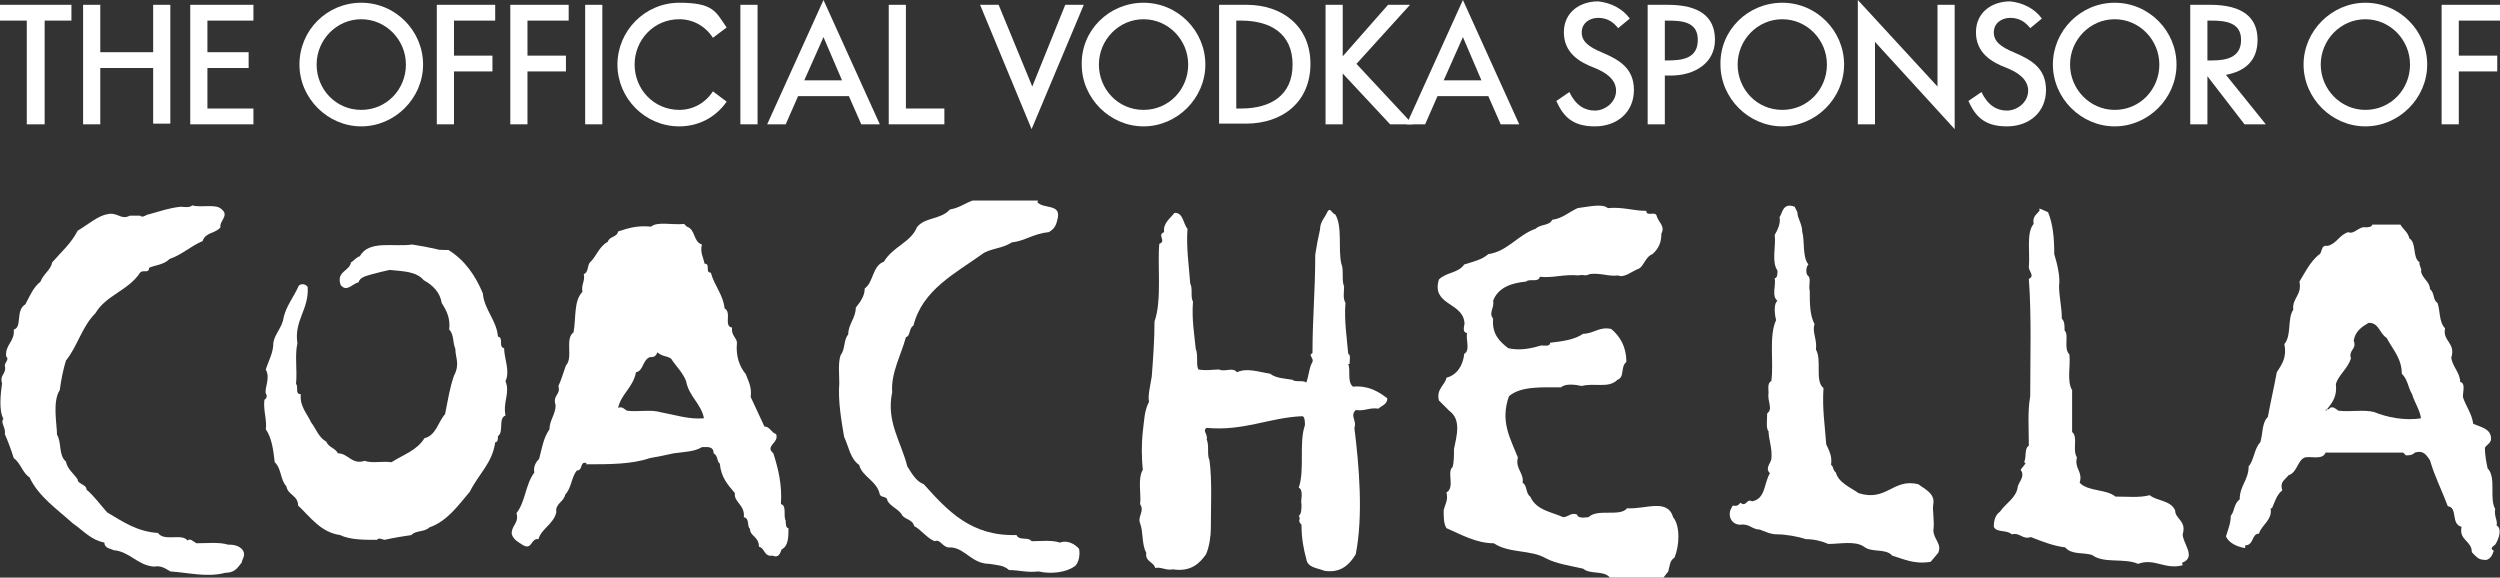 <?xml version="1.0" encoding="UTF-8"?>
<svg id="Layer_1" xmlns="http://www.w3.org/2000/svg" xmlns:xlink="http://www.w3.org/1999/xlink" version="1.1" viewBox="0 0 364 84.1">
  <rect x="0" y="0" width="364" height="84.1" fill="#333333" stroke="none"/>
  <!-- Generator: Adobe Illustrator 29.2.1, SVG Export Plug-In . SVG Version: 2.1.0 Build 116)  -->
  <defs>
    <style>
      .st0 {
        fill: #fff;
      }
    </style>
  </defs>
  <g>
    <path class="st0" d="M151,29.4c.9,1.1,3.5.2,3,2.4-.2.9-.4,1.5-1.3,2-2.2.2-3.5,1.3-5.4,1.5-1.3.9-3.3.9-4.3,1.7-3.9,2.8-8.7,5.2-10,10.4-.7.4-.4,1.5-1.1,1.7-.7,2.6-2.2,5.2-2,8-.9,4.3,1.3,7.2,2.2,10.8.7,1.1,1.3,2.2,2.4,2.6,3.5,3.9,6.9,7.6,13.5,7.4.4.9,1.7.2,2.2.9,1.3,0,3-.2,4.1.2,1.1-.4,2.2.2,2.8.9.2.7,0,2.2-.7,2.6-1.3.9-3.5,1.1-5.2.7-1.7.2-2.8-.2-4.3-.2-.7-.7-1.7-.7-2.8-.9-2.6,0-3.5-2.2-5.6-2.4-1.3.2-1.5-1.3-2.4-.9-1.1-.4-2-1.7-3-2.2-.2-.9-1.1-.9-1.7-1.5-.4-.9-1.7-1.3-2.2-2.2,0-.7-.9-.4-1.1-.9-.4-2-2.6-2.6-3-4.3-1.3-.9-1.5-2.6-2.2-4.1-.4-2.4-.9-5.2-.7-7.8,0-1.3-.2-3,.2-4.1.7-.9.4-2.2,1.1-3,0-1.5,1.1-2.4,1.1-3.9.7-.9,1.3-1.7,1.3-2.8,1.3-.9,1.1-3.3,2.8-3.9,1.3-2.2,3.9-2.8,4.8-5,1.1-1.5,3.5-1.1,4.8-2.6,1.3-.2,2.2-.9,3.3-1.3h9.5v.2h-.1Z"/>
    <path class="st0" d="M234.1,30.3c2.2-.2,3.7.4,5.6.4,0,.9,1.3,0,1.5.7.2.9,1.3,1.5.7,2.6,0,1.3-.4,2.2-1.3,3-1.1.4-1.3,2-2.2,2.2-.9.4-2,1.3-2.8.9-1.3.2-2.6-.4-4.1-.2-.9.4-.7,0-1.7.2-2.2-.2-3.5.4-5.6.2-.2.9-1.5.2-2,.7-2.2.2-4.1.9-4.8,2.8.2,1.1-.7,1.7,0,2.6-.2,2.2.9,3.3,2.2,4.3,1.7.4,3.5,0,4.8-.4.4,0,1.3.2,1.3-.4,1.7-.2,3.5-.4,4.8-1.3,1.5,0,2.4-1.1,4.1-.7,1.3,1.1,2.2,2.6,2.2,4.8-.9.7-.2,2.2-1.3,2.6-1.3,1.3-3.3.4-5.2.9-.9-.2-2.4-.4-3,.2-2.8,0-5.9-.2-7.6,1.3-1.3,3.7.2,6.1,1.3,8.9-.4,1.7.9,2.2.7,3.7.7.4.4,1.5,1.1,2,.9,2,3,2.2,4.8,3,.7,0,1.1-.7,2-.4.2.7,1.3.4,1.7.4,1.3-1.3,4.6,0,5.6-1.3,2.6.2,5.9-1.5,6.7,1.3,1.1,1.3.9,4.3.2,5.9-.7.4-.7,1.3-.9,2l-.7.9h-7.8c-.9-1.1-2.8-.4-3.9-1.3-1.7-.4-3.9-.7-5.4-1.5-2.2-1.3-5.4-.7-7.6-2.2-2.6,0-4.8-1.3-6.9-2.2-.4-.7-.4-1.5-.4-2.6.2-.9.7-1.5.4-2.6,1.3-.7,0-3,.9-3.7.2-.7.2-1.7.2-2.6.4-2,1.1-4.3-.7-5.6-.4-.4-1.1-1.1-1.5-1.5-.4-1.7.9-2.2,1.1-3.3,1.5-.4,2.4-1.7,2.6-3.5.9-.4.2-2.2.4-3-.9-.2-.2-1.3-.4-1.7-.4-2.8-4.8-2.4-3.7-6.1,1.1-1.1,2.8-.9,3.7-2.2,1.3-.4,2.6-.7,3.5-1.5,2.8-.4,4.3-2.8,6.9-3.7.7-.7,2-.4,2.4-1.3,1.5-.2,2.4-1.1,3.7-1.7,1.6-.2,3.6-.7,4.4,0"/>
    <path class="st0" d="M32.3,30.5c1.1.9-.4,1.7-.2,2.6-.7.9-2.2.7-2.6,2-1.7.7-3,2-4.8,2.6-.9.9-2.2.9-3,1.3,0,.9-.9.2-1.3.7-1.7,2.6-5,3.3-6.5,5.9-2,2-2.6,4.8-4.3,6.9-.4,1.3-.7,2.8-.9,4.3-1.1,1.7-.4,5-.4,6.5.7,1.1.2,3,1.3,3.9.2,1.1,1.1,1.7,1.7,2.6,0,.7,1.3.7,1.3,1.5,1.1.9,2,2.2,3,3.3,2.2,1.3,4.3,2.8,7.4,3,.9,1.3,3.5,0,4.3,1.1.4-.4.9.2,1.3.4,1.5,0,3.3-.2,4.6.2.4,0,1.7,0,2.2.9.4.7-.2,1.3-.2,1.7-.7.9-1.1,1.5-2.4,1.5-2.6.7-5.2,0-8-.2-.7-.4-1.3-.9-2.4-.7-2.4-.2-3.5-2.2-5.9-2.4-.2-.2-1.3-.2-1.3-1.1-2-.4-3-1.7-4.6-2.8-2.2-2-5-3.9-6.3-6.7-1-.6-1.3-2.1-2.3-2.8-.4-1.3-.9-2.6-1.3-3.5C.9,62.3,0,61.5.5,61c-.7-1.3-.4-3.7-.2-5.2-.4-1.3.7-1.3.4-2.6,0-.4.7-.9.2-1.3-.2-1.7,1.3-2.2,1.1-3.9,1.3-.4.2-2.8,1.7-3.7.7-1.3,1.1-2.4,2.2-3.3.4-1.1,1.5-1.7,1.7-2.8,1.3-1.5,2.8-2.8,3.7-4.6,1.5-.9,3-2.2,4.3-2.4,1.5-.4,2,.9,3.3.2h1.5c.4.4.9-.2,1.3-.2,1.5-.4,2.8-.9,4.6-1.1.4,0,1.3.2,1.7-.2,1.3.4,3.5-.3,4.3.6"/>
    <path class="st0" d="M261.7,30.9c0,.9.7,1.7.7,2.8.4,1.5,0,3.7.9,4.8-.4.4-.4,1.5,0,1.7.4.4,0,1.3.2,2.2,0,1.7,0,3.5.7,4.8-.4,1.1.4,2.2.2,3.7.9,1.5-.2,4.6,1.1,5.6-.2,3,.2,5.4.4,8.2.4.9.9,1.7.7,3,.4.2.2.7.7,1.1.4,1.5,2.2,2.2,3.3,3,4.1,1.3,5-2.2,8.7-1.3.9.7,2.4,1.3,2.2,2.8-.2,1.1.2,2.4,0,3.9,0,1.3,1.3,2,.7,3.3l-1.1,1.3c-2.4.4-3.9-.4-5.6-.9-.9-1.1-3-.4-4.1-1.3-1.3-.9-3.5-.4-5.2-.4-.9-.4-2-.7-3.3-.7-1.1-.4-3-.7-4.1-.7s-1.7-.4-2.6-.7c-1.1,0-1.5-.9-2.8-.7-.7,0-1.3-.4-1.5-1.1-.2-.9.2-1.3.4-1.7.7.2.9-.2,1.1-.4.9.7.9-.7,1.7-.2,2-.4,1.7-2.6,2.6-4.1-.7-.7,0-1.3.2-2,.2-1.5-.4-3-.4-4.1-.4-.4-.2-1.7-.2-2.6.9-.7,0-1.7.2-3,0-.4-.2-1.5.4-1.7.4-2.8-.4-6.5.7-8.9-.2-.7-.4-2.4.2-2.8-.9-.7-.2-2.2-.4-3.3.4,0,.4-.7.4-1.1-.9-1.3-.2-3.5-.4-5.2.4-.7.9-1.7.7-2.6.4-.4.4-2.2,2.2-1.5l.4.8Z"/>
    <path class="st0" d="M298.2,30.9c.7,1.7.9,3.7.9,6.1.4,1.3.9,3.3.7,4.6,0,1.7.4,3,.4,4.8.4.4.4.9.4,1.7h0c.7.7-.2,2.6.7,3.5.2,1.7-.4,3.9.4,5.2v6.1c.9.7,0,2.6.7,3.7-.4,1.7.9,2,.4,3.7,1.3,1.3,3.9.9,5.2,2,1.7,0,3.5.2,5-.2,1.1.9,3,.7,3.7,2.2,0,1.3,1.7,1.5,1.1,3.5,0,1.3,2,3.3,0,4.1-.2,0,0,.2,0,.4-2.6.7-4.1-1.1-6.5-.2-2-.9-5,0-6.7-1.3-1.3-.4-3,0-3.9-1.1-1.7-.2-3.5-.9-5-1.5-1.3.4-1.5-.7-2.8-.4-.7-.7-2.2-.2-2.6-1.1,0-.9.2-1.7.9-2.2.9-1.3,2.4-2,2.6-3.7.2-.7,1.1-1.5.4-2.4l.7-.9s0-.2-.2-.2c.4-.7,0-2,.7-2.4,0-2.4-.2-5,.2-7.2,0-5.6.2-11.7-.2-17.1.9-.4,0-1.1,0-1.7.2-2.2-.4-5,.7-6.3-.2-1.1.4-1.3.9-2-.4-.5.5,0,1.2.3"/>
    <path class="st0" d="M172.9,33.3c-.2,2.6.2,5.4.4,8,.4.7,0,2,.4,2.6-.2,2.6.2,4.8.4,6.9.4.9,0,2.4.4,3,1.3.2,2,0,3,0,.9.4,2-.4,2.6.4,1.5-.7,3.3,0,4.8.2.9.7,2.2.7,3.3.9.4.4,1.5,0,2,.4.4-1.1.4-2.2.9-3,.2-.7-.7-.9,0-1.3,0-5.2.4-8.9.4-14.3.2-1.3.4-2.4.7-3.7,0-1.1.7-1.7,1.1-2.6.4-.7.7.4,1.1.4,1.1,1.7.4,5,.9,7.2.4.9,0,2.4.4,3.3,0,.9-.2,1.7.2,2.4-.2,2.6.2,5,.4,7.4.4.2.2.9.2,1.5h-.2c.4.9-.2,2.6.7,3.3,2.2-.2,3.7.7,5,1.7,0,.9-.9,1.1-1.3,1.5-1.3-.2-2,.4-3.3.2-.9.9.2,1.5-.2,2.6.7,5.6,1.3,12.8.2,18.4-.9,1.5-2.2,2.8-4.6,2.4-.9-.4-2.4-.4-2.6-1.7-.4-1.5-.7-3-.7-5-.7-.7,0-.7-.4-1.3.4-.2.4-1.1.4-1.7-.2-.4.4-2-.4-2.4.9-2.6,0-6.5.9-9.1,0-.4,0-1.3-.4-1.3-4.8.2-8.5,2.2-13.9,1.7-.7.4.2.9,0,1.7.4.9,0,2.2.4,3,.4,3,.2,6.5.2,10h0c0,.9-.2,2.6-.7,3.7-.9,1.3-2.2,2.6-4.8,2.2-1.1.2-1.7-.4-2.6-.2-.2-.9-1.5-.9-1.3-2.2-.7-1.3-.4-3-.9-4.3-.4-1.1.7-1.7,0-2.8.2-1.3-.4-3.7.4-5-.2-1.7-.2-3.9,0-5.6.2-1.5.2-3,.9-4.3-.2-.9.2-2.4.4-3.7.2-2.6.4-5.4.4-8h0c1.1-3,.4-8.5.7-11.3,1.1-.4-.4-1.3.7-1.7-.2-1.3.9-2,1.5-2.8,1.3-.1,1.3,1.7,1.9,2.3"/>
    <path class="st0" d="M65.3,36.4c2.4,1.5,3.9,3.7,5,6.3.2,2.4,2,3.9,2.2,6.3.9.2,0,1.5.9,1.7,0,1.5.9,3.3.2,4.8.7,1.7-.4,3,0,5-1.1.4-.2,2.4-1.1,3,0,.4,0,.9-.4.9-.4,3-2.4,4.6-3.7,7.2-1.7,2-3.3,4.3-5.9,5.2-.7.7-2,.4-2.6,1.1-1.3.2-2.6.4-3.9.7-.2,0-.9-.4-1.1,0-2,0-3.9,0-5.4-.7-2.8-.4-4.3-2.6-6.1-4.3,0-1.5-1.5-1.5-1.7-2.8-.9-.9-.7-2.6-1.7-3.5-.2-1.7-.4-3.5-1.3-4.8.2-1.3-.4-2.8-.2-4.3.4-.2.4-.7.2-.9-.2-.9.7-2.2,0-3.5.4-1.3,1.1-2.4,1.1-3.9.2-1.3,1.3-2.2,1.5-3.7.4-1.7,1.5-3,2.2-4.6.4-.4,1.1-.2,1.3.2.2,3.3-2,4.8-1.5,8.2-.4,1.7,0,3.9-.2,5.9.4.4-.2,1.5.7,1.5-.2,1.7.9,2.8,1.5,4.1.7.9,1.1,2.2,2.2,2.8.4.9,1.3.9,1.7,1.7,1.5,0,2,1.7,3.9,1.1,1.1.4,2.6,0,3.9.2,1.7-1.1,3.7-1.7,4.8-3.5,1.7-.4,2-2.4,3-3.5.4-2,.7-3.9,1.3-5.6.9-1.7.2-2.6.2-3.9-.4-.9-.2-2.2-.9-2.8.2-1.7-.4-2.8-1.1-3.9-.2-1.5-1.3-2.6-2.6-3.3-1.1-1.3-3-1.3-5-1.5-.9.2-1.7.4-2.8.7-.7.2-1.5.4-1.7,1.1-.9.2-1.7,1.5-2.6.4-.7-2,1.3-2,1.5-3.3.4-.2.7-.7,1.3-.9,1.3-2.4,5-1.3,7.6-1.7,1.3.2,2.4.4,3.7.7-.1.1,1.6.1,1.6.1Z"/>
    <path class="st0" d="M363.5,76.5c.2-.7-.4-1.3-.2-2.4-.9-1.5.2-4.6-1.1-5.9-.2-.9-.4-2-.4-3,.2-.4.9-.7.9-1.3,0-1.5-1.5-1.7-2.6-2.2-.2-1.5-1.1-2.6-1.5-3.9,0-.9.4-2-.4-2.2,0-1.3-1.1-2.2-1.3-3.5.7-2.2-1.3-2.4-.9-4.3-.9-.9-.7-2.6-1.1-3.7-.7-.4-.4-1.5-1.1-2,0-1.1-1.1-1.5-1.3-2.6.2-.2-.4-1.1-.2-1.3-1.1-.7-.4-2.8-1.5-3.5-.2-.9-.9-1.3-1.3-2h-4.1c0,.4-.9.4-.9.4h0c-1.1-.2-1.7,1.1-2.6.7-1.3.4-1.7,1.7-3,2-1.1-.2-.7,1.1-1.3,1.3-1.3,1.1-2,2.6-2.8,3.9.4,2-1.1,2.4-.9,4.1-.9,1.3-.2,3.7-1.3,5,.4,2-.4,3-1.1,4.1-.4,2.2-.9,4.3-1.3,6.5-.9.9-.7,2.4-1.1,3.7-.9.9-.9,2.6-1.7,3.5,0,2-1.3,2.8-1.3,4.8-.9.7-.7,1.7-1.3,2.4,0,1.1-.4,2-.7,3,.4.9,1.5,1.5,2.8,1.7v-.4c1.3,0,.9-1.7,2-1.7.4-1.3,2-2,1.7-3.7h.2c.4-.9.7-2,1.5-2.6-.4-1.3.4-1.5.9-2.2,1.3-.4,1.3-2.2,2.4-2.6.9-.2,2.6.4,3-.7h11.3l.4.4c.4,0,.9,0,1.3-.4,1.3-.4,1.7.4,2.2,1.1.7,2.4,1.7,4.3,2.6,6.7,1.5.2.4,2.6,2,3-.4,2,1.5,2,1.5,3.7.4.4.9,1.1,1.7,1.1.9.2,1.3-.7,1.5-1.3-.7-.4,0-.7.2-.9.6-.9,1-2.4.2-2.8M345.7,60c-1.5-.4-3.5,0-5.2-.2-.4-.2-.7-.7-1.3-.4,0,.2-.2.2-.4.2,0,0,0,.2-.2.2,0,0,0-.2.2-.2.9-1.1,1.5-2,1.3-3.7.4-1.3,1.7-2.2,2.2-3.7-.4-1.3.9-1.3.4-2.6.2-1.3,1.1-2,2.2-2.6,1.5,0,1.5,1.5,2.6,2.2.9,1.7,2.2,3,2.2,5.2.9.9.9,2,1.5,3,.4,1.3,1.1,2.2,1.3,3.5-2.5.4-5.1-.2-6.8-.9"/>
    <path class="st0" d="M114.8,76.9c-.4,0-.4-.7-.4-1.1-.4-.7.2-2.2-.7-2.4.2-2.8-.4-5.2-1.1-7.4-1.3-1.1.9-1.5.4-2.8-.7-.2-.9-1.1-1.7-1.1-.7-1.5-1.3-2.8-2-4.3.2-1.5-.4-2.4-.7-3.3h0c-.9-1.1-1.5-2.6-1.3-4.6h0c0-.7-.9-1.1-.7-2.2-1.3-.2,0-2.2-1.1-2.8-.2-2-1.5-3.3-2-5.2-.9,0,0-1.3-.9-1.3-.2-.9-.7-1.7-.4-2.8-1.3-.4-.9-2.2-2.2-2.6l-.4-.4c-1.7.2-3.9-.4-4.8.4h0c-2-.2-3.3.2-4.8.7-.2.9-1.3.7-1.5,1.5-1.3.7-1.7,2.2-2.6,3-.4.4-.2,1.5-.9,1.7.2,1.1-.4,1.5-.2,2.6-1.3,1.3-.9,3.9-1.3,5.9-1.3.9,0,3.7-1.1,4.8-.4,1.1-.7,2.2-1.1,3,.4,1.3-.9,1.3-.4,2.8,0,1.3-.9,2.2-.9,3.5-.9,1.3-1.1,2.8-1.5,4.3-.4.4-.9,1.1-.7,2-1.3,1.7-1.3,4.3-2.6,5.9.4,1.5-.7,1.7-.7,3,.2.9,1.1,1.3,1.7,1.7,1.3.7,1.1-1.1,2.2-.9.4-1.5,2.2-2.2,2.6-3.9-.2-1.3,1.1-1.5,1.3-2.6.9-.9.9-2.6,1.7-3.5.9,0,.4-1.3,1.3-1.1,0,0,.2,0,0,.2,3.5,0,6.7,0,9.3-.9,1.1-.2,2.2-.4,3.5-.7,1.3-.2,3-.2,4.1-.9.7,0,1.7-.2,1.7.9.7.4.4,1.1.9,1.5.2,2,1.1,3,2.2,4.3-.2,1.3,1.5,1.7,1.3,3.5.9.2.4,1.3.9,1.7,0,1.1,1.3,1.1,1.3,2.6.9.2.7,1.5,2,1.3.9.4,1.1-.4,1.3-.9,1-.5,1-1.8,1-3.1M96.1,60c-1.3-.4-3.3,0-4.8-.2-.4-.2-.7-.7-1.3-.4.4-2,2.2-3,2.6-5.2,1.1-.2.9-1.7,2-2.2.4,0,.9,0,1.1-.7.9.7,1.1.4,2,.9.7,1.1,1.7,2,2.2,3.3.4,2.2,2.2,3.3,2.6,5.4-2.2.2-4.2-.5-6.4-.9"/>
  </g>
  <g>
    <path class="st0" d="M6.5,18.1h-2.6V3H0V.7h10.4v2.3h-3.9v15.1Z"/>
    <path class="st0" d="M22.3,7.6V.7h2.5v17.3h-2.5v-8.1h-7.7v8.2h-2.5V.7h2.5v6.9h7.7Z"/>
    <path class="st0" d="M27.7.7h9.2v2.3h-6.7v4.6h6v2.3h-6v5.9h6.7v2.3h-9.2V.7Z"/>
    <path class="st0" d="M52.6.4c5,0,9,4.1,9,9s-4.1,9-9,9-9-4.1-9-9c0-5,4-9,9-9ZM52.6,16c3.7,0,6.5-3,6.5-6.6s-2.9-6.6-6.5-6.6-6.5,3-6.5,6.6,2.8,6.6,6.5,6.6Z"/>
    <path class="st0" d="M66.1,3v5.1h5.6v2.3h-5.6v7.7h-2.5V.7h8.5v2.3h-6Z"/>
    <path class="st0" d="M76.8,3v5.1h5.6v2.3h-5.6v7.7h-2.5V.7h8.5v2.3h-6Z"/>
    <path class="st0" d="M87.7,18.1h-2.5V.7h2.5v17.4Z"/>
    <path class="st0" d="M98.9,16c2,0,3.8-1,4.9-2.7l2,1.5c-1.6,2.3-4.1,3.6-6.9,3.6-5,0-9-4.1-9-9S93.9.4,98.9.4s5.3,1.3,6.9,3.6l-2,1.5c-1.1-1.7-2.9-2.7-4.9-2.7-3.7,0-6.5,3-6.5,6.6s2.8,6.6,6.5,6.6Z"/>
    <path class="st0" d="M110.3,18.1h-2.5V.7h2.5v17.4Z"/>
    <path class="st0" d="M116.2,14l-1.8,4.1h-2.7L119.9,0l8.2,18.1h-2.7l-1.8-4.1h-7.4ZM119.9,5.4h0l-2.8,6.3h5.5l-2.7-6.3Z"/>
    <path class="st0" d="M131.9,15.8h5.6v2.3h-8.1V.7h2.5v15.1Z"/>
    <path class="st0" d="M150.3,12.6h0l4.8-11.9h2.7l-7.6,18.1-7.5-18.1h2.7l4.9,11.9Z"/>
    <path class="st0" d="M166.5.4c5,0,9,4.1,9,9s-4.1,9-9,9-9-4.1-9-9c-.1-5,4-9,9-9ZM166.5,16c3.7,0,6.5-3,6.5-6.6s-2.9-6.6-6.5-6.6-6.5,3-6.5,6.6,2.8,6.6,6.5,6.6Z"/>
    <path class="st0" d="M177.5.7h4c5.2,0,9.3,3.1,9.3,8.6s-4,8.7-9.4,8.7h-3.9V.7h0ZM180,15.8h.7c4.3,0,7.5-1.9,7.5-6.4s-3.2-6.4-7.5-6.4h-.7v12.8Z"/>
    <path class="st0" d="M202.1.7h3.2l-7.8,8.6,8.2,8.8h-3.3l-6.9-7.4h0v7.4h-2.5V.7h2.5v7.5h0l6.6-7.5Z"/>
    <path class="st0" d="M209.3,14l-1.8,4.1h-2.7L213,0l8.2,18.1h-2.7l-1.8-4.1h-7.4ZM213,5.4h0l-2.8,6.3h5.5l-2.7-6.3Z"/>
    <path class="st0" d="M237.3,2.7l-1.7,1.4c-.7-.9-1.6-1.5-2.9-1.5s-2.4.8-2.4,2.1.9,2.1,3.1,3c2.3,1,4.5,2.2,4.5,5.4s-2.4,5.3-5.7,5.3-4.6-1.5-5.6-3.7l1.9-1.3c.9,1.9,2.2,2.7,3.7,2.7s3.1-1.2,3.1-2.9-1.6-2.7-3.1-3.3c-2.4-.9-4.5-2.3-4.5-5.2s2.3-4.5,5-4.5c1.8.2,3.5,1,4.6,2.5Z"/>
    <path class="st0" d="M242.4,18.1h-2.5V.7h2.9c4.6,0,6.9,1.7,6.9,5.1s-3,5.2-6.4,5.2h-.9v7.1ZM242.4,8.8h.4c2.2,0,4.4-.3,4.4-3s-2.4-2.8-4.5-2.8h-.3v5.8h0Z"/>
    <path class="st0" d="M259.5.4c5,0,9,4.1,9,9s-4.1,9-9,9-9-4.1-9-9c-.1-5,4-9,9-9ZM259.5,16c3.7,0,6.5-3,6.5-6.6s-2.9-6.6-6.5-6.6-6.5,3-6.5,6.6,2.8,6.6,6.5,6.6Z"/>
    <path class="st0" d="M270.5,0l11.6,12.6h0V.7h2.5v18.1l-11.6-12.7h0v12h-2.5V0Z"/>
    <path class="st0" d="M297.3,2.7l-1.7,1.4c-.7-.9-1.6-1.5-2.9-1.5s-2.4.8-2.4,2.1.9,2.1,3.1,3c2.3,1,4.5,2.2,4.5,5.4s-2.4,5.3-5.7,5.3-4.6-1.5-5.6-3.7l1.9-1.3c.9,1.9,2.2,2.7,3.7,2.7s3.1-1.2,3.1-2.9-1.6-2.7-3.1-3.3c-2.4-.9-4.5-2.3-4.5-5.2s2.3-4.5,5-4.5c1.8.2,3.5,1,4.6,2.5Z"/>
    <path class="st0" d="M307.9.4c5,0,9,4.1,9,9s-4.1,9-9,9-9-4.1-9-9,4-9,9-9ZM307.9,16c3.7,0,6.5-3,6.5-6.6s-2.9-6.6-6.5-6.6-6.5,3-6.5,6.6,2.9,6.6,6.5,6.6Z"/>
    <path class="st0" d="M321.4,18.1h-2.5V.7h2.9c4.8,0,6.9,1.9,6.9,5.1s-2,4.6-4.6,5.1l5.8,7.2h-3.1l-5.4-7h0v7h0ZM321.4,8.8h.7c2.2,0,4.2-.5,4.2-3s-2.2-2.8-4.3-2.8h-.6v5.8h0Z"/>
    <path class="st0" d="M344.4.4c5,0,9,4.1,9,9s-4.1,9-9,9-9-4.1-9-9,4.1-9,9-9ZM344.4,16c3.7,0,6.5-3,6.5-6.6s-2.9-6.6-6.5-6.6-6.5,3-6.5,6.6,2.9,6.6,6.5,6.6Z"/>
    <path class="st0" d="M358,3v5.1h5.6v2.3h-5.6v7.7h-2.5V.7h8.5v2.3h-6Z"/>
  </g>
</svg>